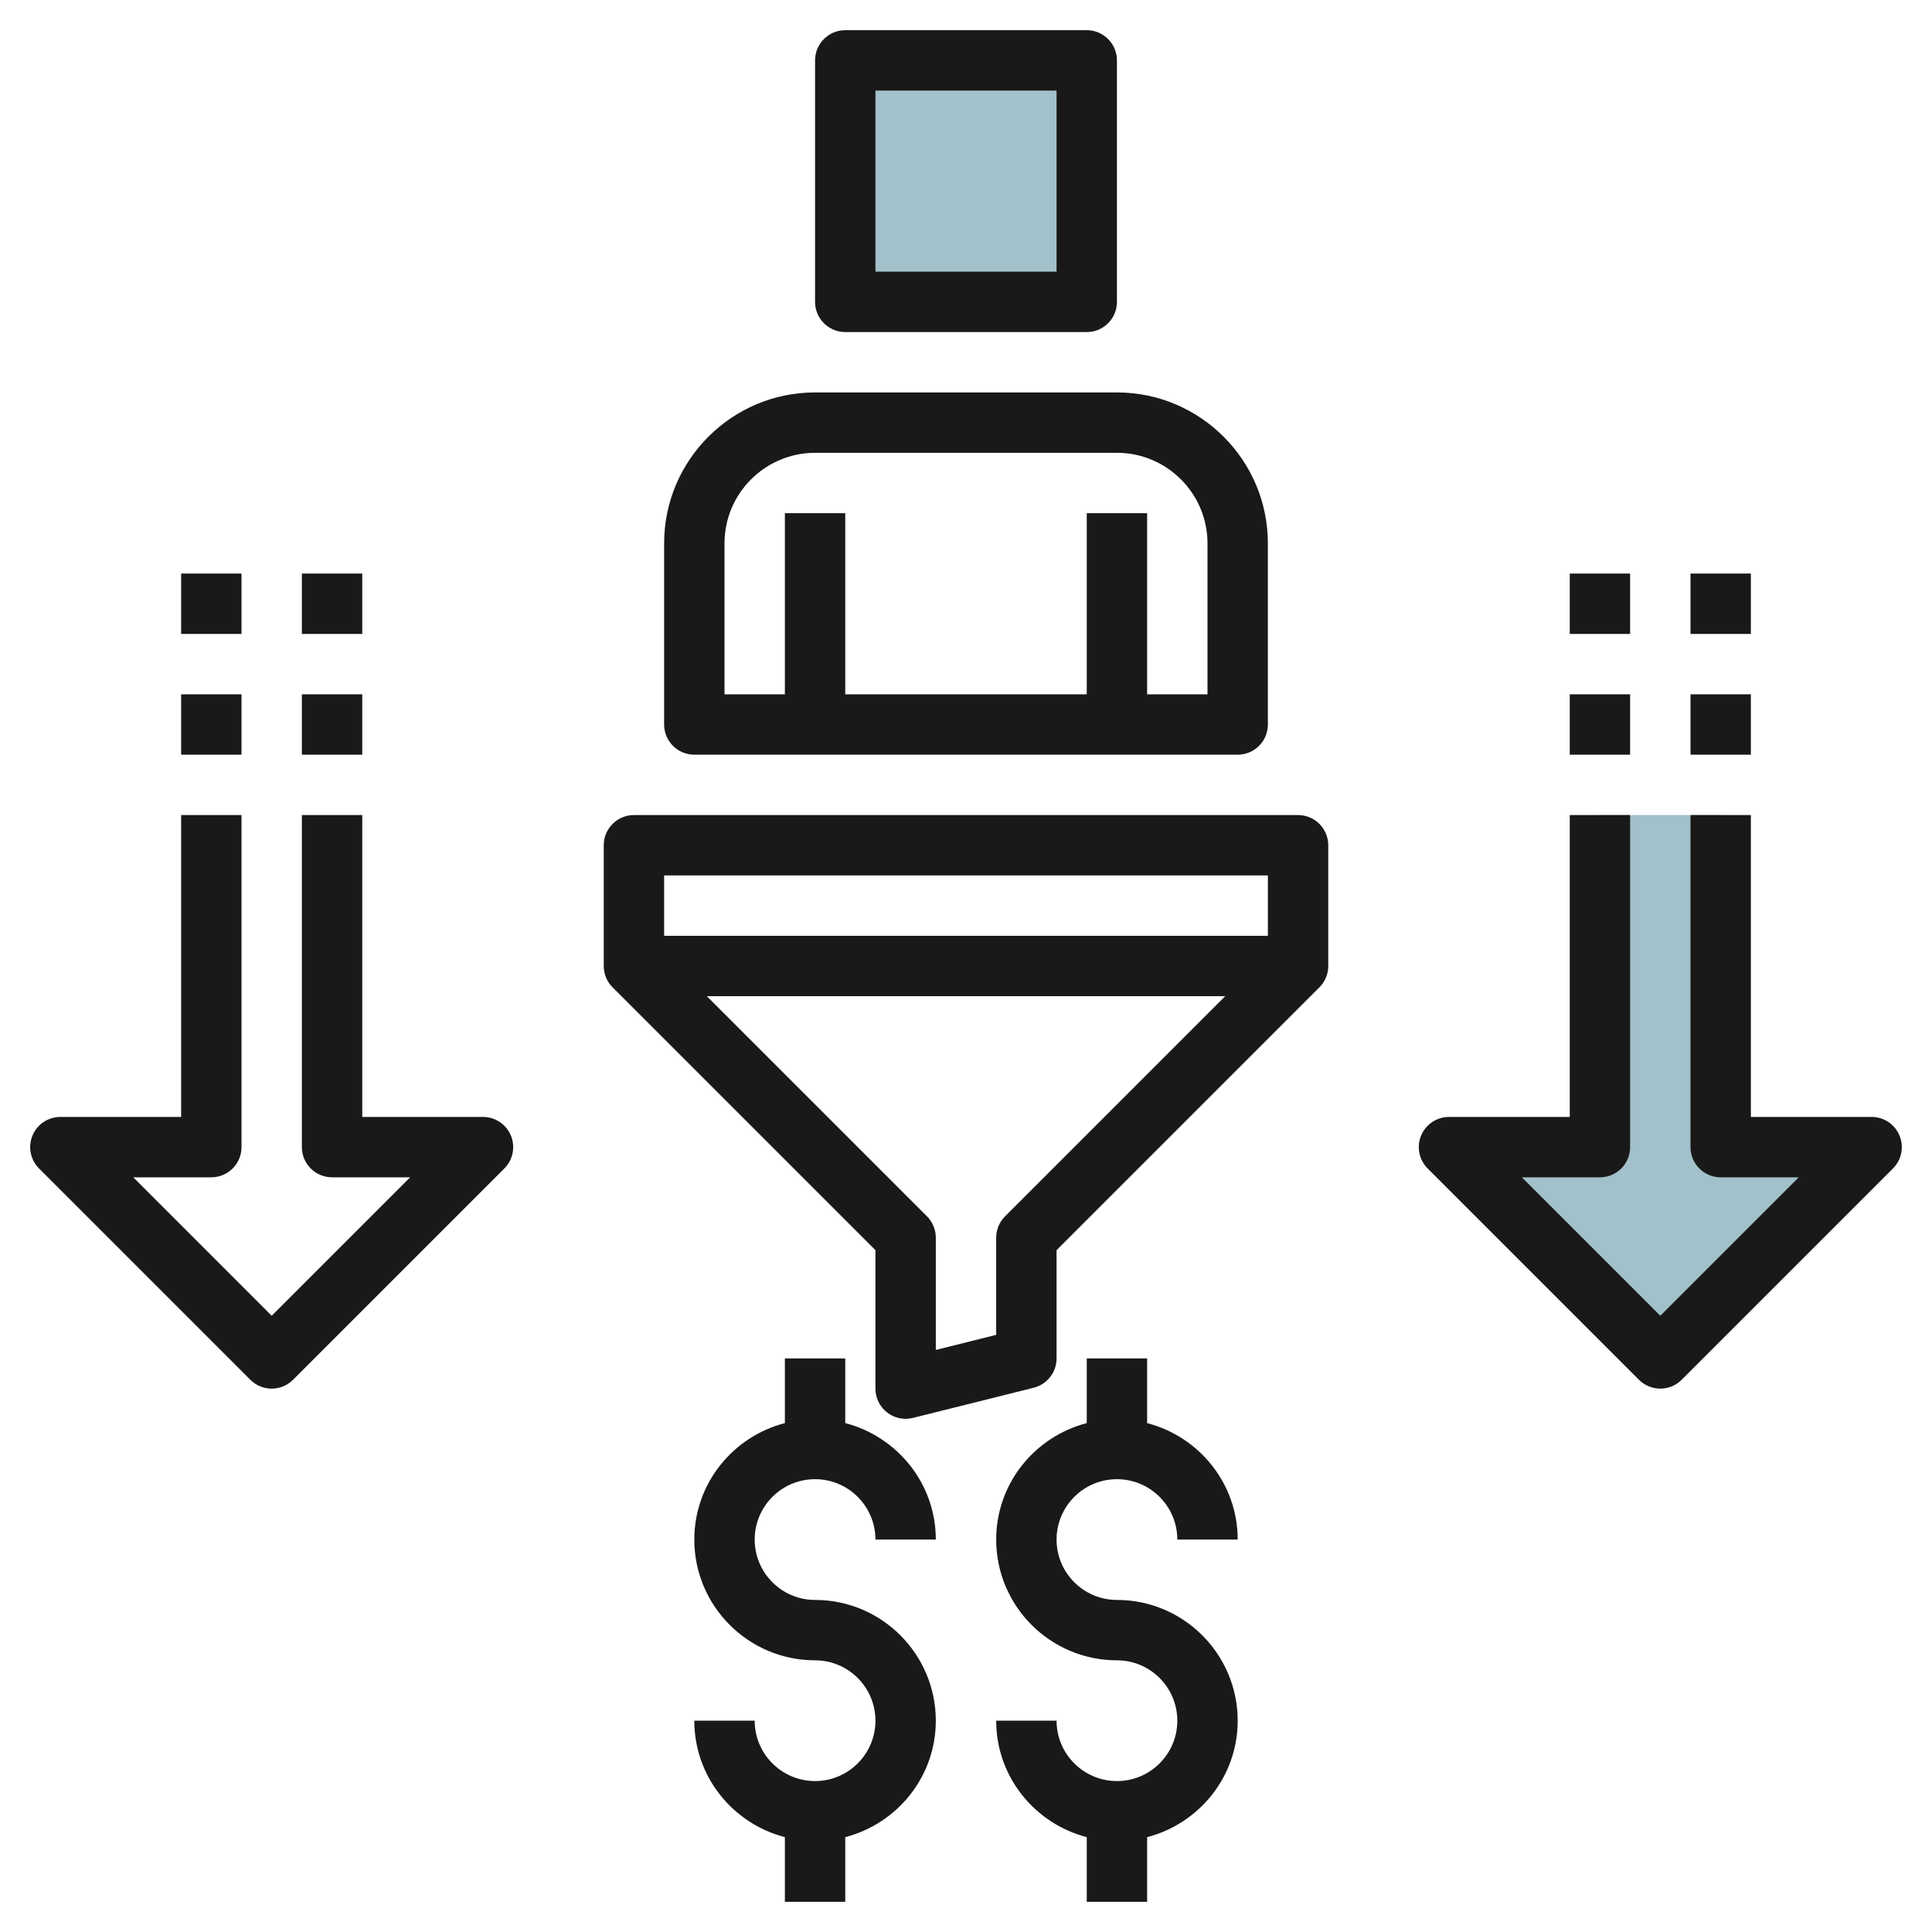 <svg id="Layer_3" enable-background="new 0 0 64 64" height="512" viewBox="0 0 64 64" width="512" xmlns="http://www.w3.org/2000/svg"><g><path d="m57 27v11h5l-7 7-7-7h5v-11" fill="#a3c1ca"/><path d="m28 2h8v8h-8z" fill="#a3c1ca"/><g fill="#191919"><path d="m44 32v-4c0-.552-.448-1-1-1h-22c-.552 0-1 .448-1 1v4c0 .276.112.526.293.707l8.707 8.707v4.586c0 .308.142.599.385.788.177.139.394.212.615.212.081 0 .163-.01.243-.03l4-1c.445-.112.757-.511.757-.97v-3.586l8.707-8.707c.181-.181.293-.431.293-.707zm-22-3h20v2h-20zm11.293 11.293c-.188.187-.293.441-.293.707v3.219l-2 .5v-3.719c0-.266-.105-.52-.293-.707l-7.293-7.293h17.172z"/><path d="m37 49c1.103 0 2 .897 2 2h2c0-1.859-1.28-3.411-3-3.858v-2.142h-2v2.142c-1.72.447-3 1.999-3 3.858 0 2.206 1.794 4 4 4 1.103 0 2 .897 2 2s-.897 2-2 2-2-.897-2-2h-2c0 1.859 1.28 3.411 3 3.858v2.142h2v-2.142c1.72-.447 3-1.999 3-3.858 0-2.206-1.794-4-4-4-1.103 0-2-.897-2-2s.897-2 2-2z"/><path d="m27 49c1.103 0 2 .897 2 2h2c0-1.859-1.28-3.411-3-3.858v-2.142h-2v2.142c-1.72.447-3 1.999-3 3.858 0 2.206 1.794 4 4 4 1.103 0 2 .897 2 2s-.897 2-2 2-2-.897-2-2h-2c0 1.859 1.28 3.411 3 3.858v2.142h2v-2.142c1.72-.447 3-1.999 3-3.858 0-2.206-1.794-4-4-4-1.103 0-2-.897-2-2s.897-2 2-2z"/><path d="m36 11c.552 0 1-.448 1-1v-8c0-.552-.448-1-1-1h-8c-.552 0-1 .448-1 1v8c0 .552.448 1 1 1zm-7-8h6v6h-6z"/><path d="m22 18v6c0 .552.448 1 1 1h18c.552 0 1-.448 1-1v-6c0-2.757-2.243-5-5-5h-10c-2.757 0-5 2.243-5 5zm18 0v5h-2v-6h-2v6h-8v-6h-2v6h-2v-5c0-1.654 1.346-3 3-3h10c1.654 0 3 1.346 3 3z"/><path d="m50.414 39h2.586c.552 0 1-.447 1-1v-11h-2v10h-4c-.404 0-.769.243-.924.617s-.069.804.217 1.09l7 7c.195.195.451.293.707.293s.512-.098.707-.293l7-7c.286-.286.372-.716.217-1.09s-.52-.617-.924-.617h-4v-10h-2v11c0 .553.448 1 1 1h2.586l-4.586 4.586z"/><path d="m52 23h2v2h-2z"/><path d="m52 19h2v2h-2z"/><path d="m56 23h2v2h-2z"/><path d="m56 19h2v2h-2z"/><path d="m6 37h-4c-.404 0-.769.243-.924.617s-.069.804.217 1.09l7 7c.195.195.451.293.707.293s.512-.098.707-.293l7-7c.286-.286.372-.716.217-1.09s-.52-.617-.924-.617h-4v-10h-2v11c0 .553.448 1 1 1h2.586l-4.586 4.586-4.586-4.586h2.586c.552 0 1-.447 1-1v-11h-2z"/><path d="m6 23h2v2h-2z"/><path d="m6 19h2v2h-2z"/><path d="m10 23h2v2h-2z"/><path d="m10 19h2v2h-2z"/></g></g></svg>